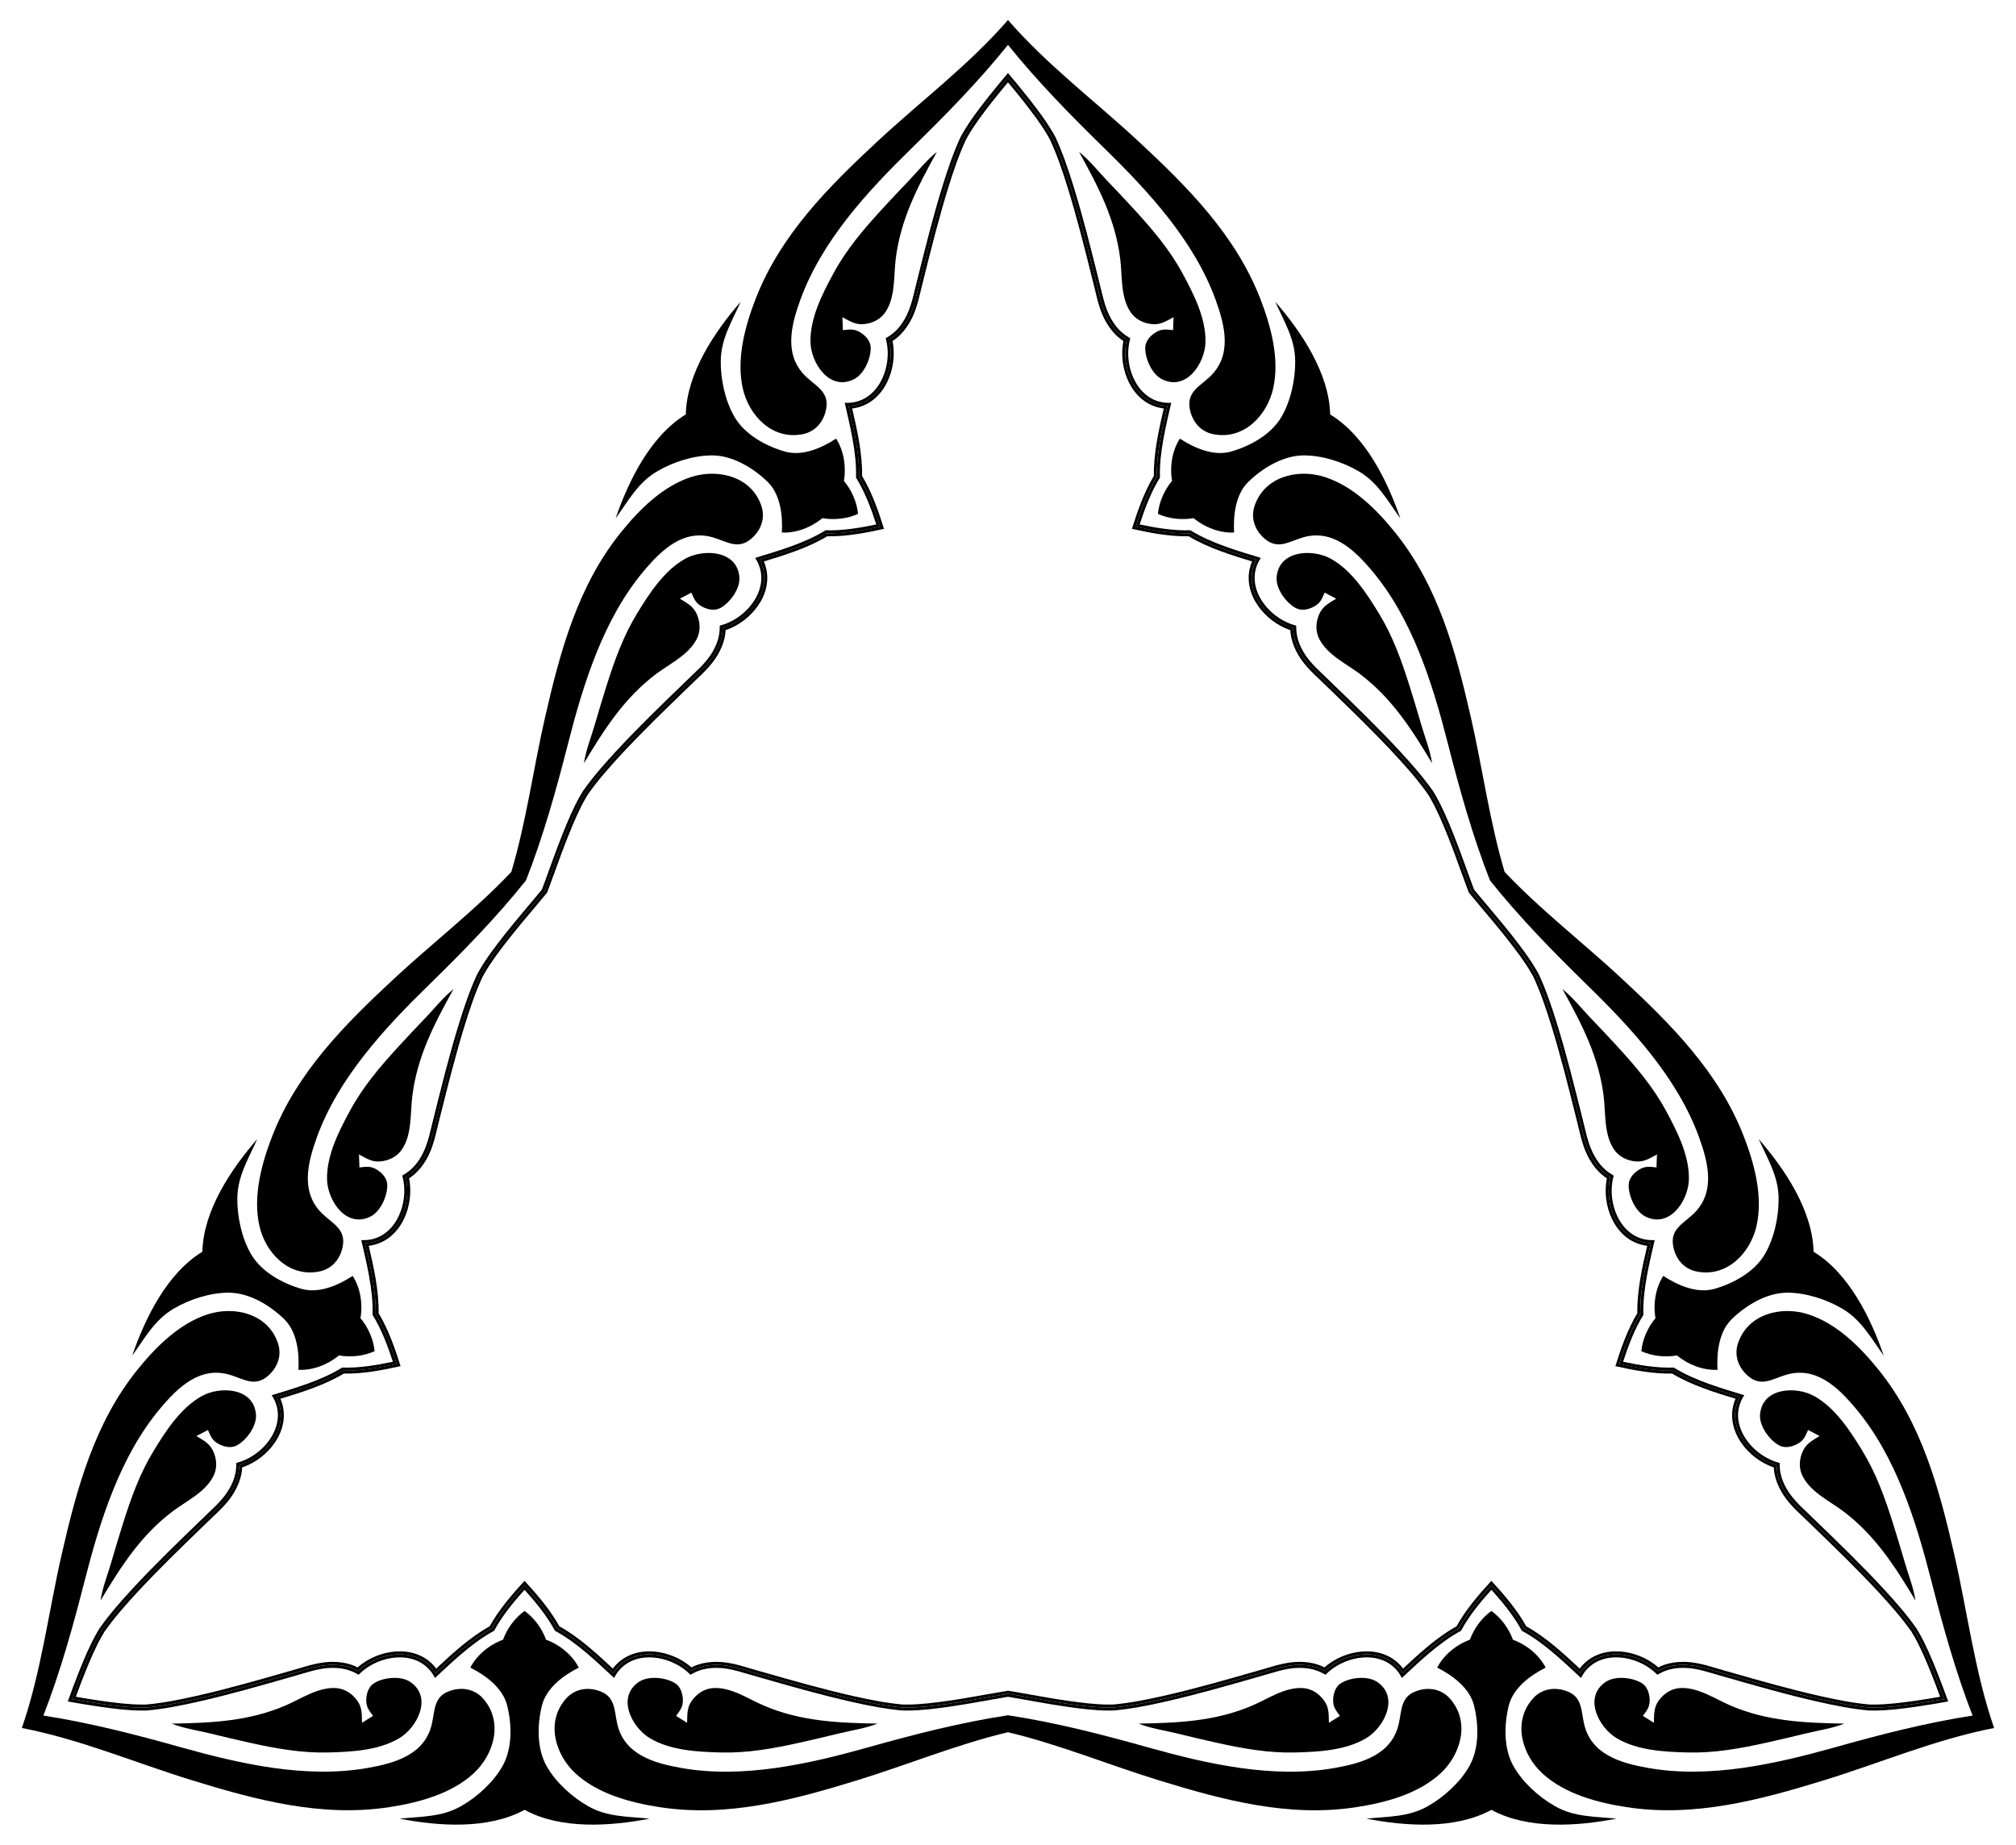 <?xml version="1.0" encoding="UTF-8"?>
<!DOCTYPE svg  PUBLIC '-//W3C//DTD SVG 1.1//EN'  'http://www.w3.org/Graphics/SVG/1.1/DTD/svg11.dtd'>
<svg enable-background="new 0 0 1787.386 1635.455" version="1.1" viewBox="0 0 1787.4 1635.5" xml:space="preserve" xmlns="http://www.w3.org/2000/svg">

	
		
			<path d="m1720.1 1504.4c-7.276 1.27-14.645 2.498-21.95 3.533-12.543 1.777-24.808 3.373-36.967 3.373-1.276 0-2.546-0.018-3.777-0.054-15.164-1.359-29.944-4.395-43.66-7.475-27.305-6.131-54.731-13.986-81.254-21.583l-2.455-0.703-0.082-0.023c-2.709-0.729-5.498-1.562-8.196-2.367-9.314-2.781-18.944-5.656-29.246-5.656-6.346 0-12.063 0.894-16.994 2.657-1.751 0.626-3.5 1.37-5.281 2.248-1.302-1.149-2.665-2.24-4.079-3.263-9.63-6.965-21.758-10.96-33.275-10.961-13.579-6e-4 -25.02 5.495-32.31 15.301-0.073-0.068-0.146-0.136-0.219-0.204-13.237-12.356-29.511-27.548-47.188-37.29-8.114-14.722-20.008-28.471-30.895-40.303-10.888 11.832-22.781 25.581-30.895 40.303-17.676 9.743-33.951 24.934-47.188 37.29-0.073 0.068-0.146 0.136-0.219 0.204-7.29-9.806-18.731-15.302-32.31-15.301-11.516 5e-4 -23.644 3.995-33.274 10.961-1.414 1.023-2.777 2.114-4.079 3.263-1.782-0.878-3.53-1.622-5.281-2.248-4.931-1.763-10.649-2.657-16.994-2.657-10.302 0-19.933 2.875-29.246 5.656-2.698 0.805-5.487 1.638-8.196 2.367l-0.082 0.023-2.455 0.703c-26.523 7.597-53.949 15.452-81.254 21.583-13.716 3.08-28.496 6.116-43.66 7.475-1.231 0.036-2.5 0.054-3.777 0.054-12.159 0-24.424-1.595-36.967-3.373-10.747-1.523-21.63-3.463-32.156-5.34-6.8-1.212-13.668-2.437-20.579-3.562-6.911 1.125-13.779 2.35-20.579 3.562-10.525 1.877-21.408 3.817-32.156 5.34-12.543 1.777-24.808 3.373-36.967 3.373-1.276 0-2.546-0.018-3.777-0.054-15.164-1.359-29.944-4.395-43.66-7.475-27.305-6.131-54.731-13.986-81.254-21.583l-2.455-0.703-0.082-0.023c-2.709-0.729-5.499-1.562-8.196-2.367-9.314-2.781-18.944-5.656-29.246-5.656-6.346 0-12.063 0.894-16.994 2.657-1.751 0.626-3.5 1.37-5.281 2.248-1.302-1.149-2.666-2.24-4.079-3.263-9.63-6.965-21.758-10.96-33.275-10.961-13.579-6e-4 -25.02 5.495-32.31 15.301-0.073-0.068-0.146-0.136-0.219-0.204-13.237-12.356-29.511-27.548-47.188-37.29-8.114-14.722-20.008-28.471-30.895-40.303-10.888 11.832-22.781 25.581-30.895 40.303-17.676 9.743-33.951 24.934-47.188 37.29-0.073 0.068-0.146 0.136-0.219 0.204-7.29-9.806-18.731-15.302-32.31-15.301-11.516 5e-4 -23.644 3.995-33.275 10.961-1.414 1.023-2.777 2.114-4.079 3.263-1.782-0.878-3.53-1.622-5.281-2.248-4.931-1.763-10.649-2.657-16.994-2.657-10.302 0-19.933 2.875-29.246 5.656-2.698 0.805-5.487 1.638-8.196 2.367l-0.082 0.023-2.455 0.703c-26.523 7.597-53.949 15.452-81.254 21.583-13.716 3.08-28.496 6.116-43.66 7.475-1.231 0.036-2.5 0.054-3.777 0.054-12.159 0-24.424-1.595-36.967-3.373-7.306-1.035-14.674-2.263-21.95-3.533 2.538-6.936 5.159-13.932 7.915-20.776 4.732-11.751 9.483-23.171 15.563-33.701 0.638-1.105 1.289-2.196 1.935-3.244 8.759-12.453 18.778-23.735 28.304-34.073 18.962-20.581 39.478-40.406 59.318-59.577l1.836-1.774 0.061-0.06c1.986-1.982 4.102-3.981 6.148-5.915 7.065-6.676 14.37-13.578 19.521-22.5 3.173-5.495 5.258-10.894 6.196-16.046 0.334-1.83 0.564-3.716 0.694-5.698 1.646-0.553 3.273-1.188 4.865-1.901 10.847-4.857 20.371-13.363 26.13-23.336 6.79-11.759 7.75-24.415 2.904-35.632 0.095-0.029 0.191-0.058 0.286-0.087 17.319-5.285 38.613-11.784 55.888-22.22 16.806 0.334 34.66-3.092 50.351-6.605-4.803-15.345-10.763-32.52-19.456-46.908 0.401-20.18-4.619-41.869-8.701-59.511-0.022-0.097-0.045-0.195-0.067-0.291 12.137-1.411 22.617-8.571 29.406-20.331 5.758-9.973 8.362-22.474 7.145-34.297-0.179-1.736-0.442-3.462-0.786-5.164 1.651-1.104 3.17-2.246 4.588-3.45 3.992-3.389 7.625-7.894 10.798-13.389 5.151-8.922 7.476-18.7 9.725-28.156 0.651-2.739 1.325-5.571 2.048-8.282l0.021-0.083 0.619-2.477c6.683-26.768 13.593-54.447 21.936-81.16 4.191-13.419 8.951-27.736 15.356-41.548 0.584-1.084 1.204-2.192 1.842-3.298 6.08-10.53 13.594-20.355 21.404-30.328 6.692-8.546 13.814-17.001 20.702-25.178 4.45-5.283 8.944-10.618 13.374-16.041 2.481-6.548 4.854-13.108 7.205-19.603 3.638-10.053 7.399-20.449 11.454-30.517 4.732-11.751 9.483-23.171 15.563-33.701 0.638-1.105 1.289-2.196 1.935-3.244 8.759-12.453 18.778-23.735 28.304-34.073 18.962-20.581 39.478-40.406 59.318-59.577l1.836-1.774 0.061-0.06c1.986-1.982 4.102-3.981 6.148-5.915 7.065-6.676 14.37-13.578 19.521-22.5 3.173-5.495 5.257-10.894 6.196-16.046 0.334-1.83 0.564-3.716 0.694-5.698 1.646-0.553 3.273-1.188 4.865-1.901 10.847-4.857 20.371-13.363 26.13-23.336 6.79-11.759 7.75-24.415 2.904-35.632 0.095-0.029 0.191-0.058 0.286-0.087 17.319-5.285 38.613-11.784 55.888-22.22 16.806 0.334 34.66-3.092 50.351-6.605-4.803-15.345-10.763-32.52-19.455-46.908 0.401-20.18-4.619-41.869-8.701-59.511-0.022-0.097-0.045-0.194-0.067-0.291 12.137-1.411 22.617-8.57 29.406-20.33 5.758-9.973 8.362-22.474 7.145-34.297-0.179-1.736-0.442-3.462-0.786-5.164 1.651-1.104 3.17-2.246 4.588-3.45 3.992-3.389 7.625-7.894 10.798-13.389 5.151-8.922 7.476-18.7 9.725-28.156 0.651-2.739 1.325-5.571 2.048-8.282l0.021-0.083 0.619-2.477c6.683-26.768 13.593-54.447 21.936-81.16 4.191-13.419 8.951-27.736 15.357-41.548 0.584-1.084 1.203-2.192 1.842-3.298 6.08-10.53 13.594-20.355 21.404-30.328 4.549-5.809 9.297-11.576 14.035-17.243 4.738 5.666 9.486 11.434 14.035 17.243 7.811 9.974 15.325 19.798 21.404 30.328 0.638 1.105 1.257 2.214 1.842 3.298 6.405 13.812 11.166 28.13 15.356 41.548 8.343 26.713 15.253 54.392 21.936 81.16l0.619 2.477 0.021 0.083c0.723 2.711 1.397 5.543 2.048 8.282 2.249 9.456 4.574 19.234 9.725 28.156 3.173 5.495 6.806 10 10.798 13.389 1.418 1.204 2.936 2.346 4.588 3.45-0.344 1.702-0.607 3.429-0.786 5.164-1.217 11.823 1.387 24.324 7.145 34.297 6.789 11.76 17.269 18.92 29.406 20.33-0.022 0.097-0.045 0.194-0.068 0.291-4.082 17.642-9.101 39.331-8.701 59.511-8.692 14.388-14.652 31.563-19.456 46.908 15.69 3.513 33.544 6.939 50.351 6.605 17.276 10.437 38.569 16.935 55.888 22.22 0.096 0.029 0.191 0.058 0.286 0.087-4.847 11.216-3.886 23.872 2.904 35.632 5.758 9.973 15.282 18.479 26.13 23.336 1.593 0.713 3.219 1.349 4.865 1.901 0.13 1.982 0.36 3.868 0.694 5.698 0.939 5.152 3.024 10.55 6.196 16.046 5.151 8.922 12.456 15.824 19.521 22.5 2.046 1.933 4.162 3.933 6.148 5.915l0.061 0.06 1.836 1.774c19.84 19.171 40.356 38.995 59.318 59.577 9.525 10.339 19.544 21.62 28.304 34.073 0.646 1.048 1.297 2.138 1.935 3.244 6.08 10.53 10.831 21.95 15.563 33.701 4.055 10.069 7.816 20.464 11.454 30.517 2.35 6.495 4.724 13.055 7.205 19.603 4.43 5.422 8.924 10.758 13.374 16.041 6.888 8.177 14.01 16.632 20.702 25.178 7.811 9.974 15.325 19.798 21.404 30.328 0.638 1.105 1.257 2.214 1.842 3.298 6.405 13.812 11.166 28.13 15.357 41.548 8.343 26.713 15.253 54.392 21.936 81.16l0.619 2.477 0.021 0.083c0.723 2.71 1.397 5.543 2.048 8.282 2.249 9.456 4.574 19.234 9.725 28.156 3.173 5.495 6.806 10 10.798 13.389 1.418 1.204 2.936 2.346 4.588 3.45-0.344 1.702-0.607 3.429-0.786 5.164-1.217 11.823 1.387 24.324 7.145 34.297 6.789 11.76 17.269 18.92 29.406 20.331-0.022 0.097-0.045 0.194-0.068 0.291-4.082 17.642-9.101 39.331-8.701 59.511-8.692 14.388-14.652 31.563-19.455 46.908 15.691 3.513 33.544 6.939 50.351 6.605 17.276 10.437 38.569 16.935 55.888 22.22 0.096 0.029 0.191 0.058 0.286 0.087-4.847 11.216-3.886 23.872 2.904 35.632 5.758 9.973 15.282 18.479 26.13 23.336 1.593 0.713 3.219 1.349 4.865 1.901 0.13 1.982 0.36 3.868 0.694 5.698 0.939 5.152 3.024 10.55 6.196 16.046 5.151 8.922 12.456 15.824 19.521 22.5 2.046 1.933 4.162 3.933 6.148 5.915l0.061 0.06 1.836 1.774c19.84 19.171 40.356 38.995 59.318 59.577 9.525 10.339 19.544 21.62 28.304 34.073 0.646 1.048 1.297 2.138 1.935 3.244 6.08 10.53 10.831 21.95 15.563 33.701 2.757 6.844 5.377 13.84 7.916 20.776zm-826.44-2.684c6.752 1.104 13.466 2.3 20.114 3.486 10.548 1.881 21.455 3.825 32.248 5.354 12.639 1.791 25.006 3.398 37.338 3.398 1.328 0 2.65-0.019 3.933-0.057 15.345-1.369 30.256-4.431 44.086-7.536 27.383-6.149 54.848-14.015 81.409-21.623l2.49-0.713c2.744-0.738 5.551-1.576 8.266-2.387 9.132-2.726 18.573-5.545 28.488-5.545 6.041 0 11.459 0.842 16.103 2.502 2.174 0.777 4.348 1.749 6.601 2.952 1.627-1.543 3.371-2.989 5.203-4.315 9.189-6.646 20.752-10.458 31.722-10.458 13.797 0 25.22 6.037 31.858 16.695 0.813-0.757 1.641-1.53 2.484-2.317 13.286-12.402 29.678-27.705 47.325-37.27 7.506-13.848 18.546-26.924 28.945-38.332 10.399 11.408 21.438 24.484 28.945 38.332 17.646 9.565 34.039 24.868 47.325 37.27 0.843 0.787 1.671 1.56 2.484 2.317 6.638-10.658 18.061-16.695 31.858-16.695 10.971 0 22.533 3.812 31.722 10.458 1.832 1.326 3.576 2.772 5.203 4.315 2.253-1.203 4.427-2.175 6.601-2.952 4.644-1.66 10.062-2.502 16.103-2.502 9.914 0 19.356 2.819 28.488 5.545 2.715 0.81 5.522 1.649 8.266 2.387l2.49 0.713c26.561 7.607 54.027 15.474 81.409 21.623 13.83 3.105 28.741 6.167 44.086 7.536 1.283 0.038 2.605 0.057 3.933 0.057 12.332 0 24.698-1.608 37.338-3.398 8.389-1.189 16.846-2.628 25.151-4.093-2.883-7.924-5.865-15.969-9.03-23.828-4.769-11.841-9.56-23.355-15.726-34.035-0.664-1.15-1.342-2.286-2.016-3.378-8.858-12.604-18.965-23.987-28.569-34.411-19.016-20.64-39.562-40.492-59.43-59.691l-1.862-1.8c-2.011-2.007-4.141-4.019-6.2-5.965-6.927-6.545-14.089-13.312-19.046-21.899-3.021-5.232-5-10.344-5.885-15.196-0.414-2.272-0.659-4.641-0.744-7.193-2.15-0.638-4.274-1.425-6.338-2.349-10.35-4.635-19.433-12.742-24.918-22.243-6.898-11.948-7.381-24.859-1.47-35.938-1.062-0.326-2.146-0.656-3.248-0.993-17.384-5.305-38.832-11.85-55.94-22.349-15.746 0.423-32.59-2.6-47.669-5.901 4.681-14.71 10.485-30.808 18.724-44.233-0.539-20.065 4.517-41.913 8.615-59.62 0.26-1.123 0.516-2.227 0.764-3.31-12.55-0.42-23.489-7.294-30.388-19.242-5.486-9.501-7.966-21.42-6.804-32.701 0.232-2.25 0.612-4.483 1.135-6.663-2.168-1.35-4.097-2.747-5.857-4.241-3.76-3.192-7.197-7.463-10.218-12.695-4.957-8.586-7.237-18.172-9.442-27.444-0.656-2.756-1.333-5.607-2.066-8.352l-0.628-2.512c-6.692-26.806-13.613-54.526-21.979-81.314-4.226-13.529-9.03-27.973-15.517-41.947-0.608-1.13-1.253-2.285-1.917-3.435-6.166-10.68-13.742-20.586-21.612-30.636-6.721-8.583-13.858-17.056-20.761-25.25-4.351-5.165-8.744-10.381-13.076-15.676-2.42-6.399-4.741-12.812-7.038-19.162-3.645-10.075-7.415-20.493-11.487-30.605-4.769-11.841-9.56-23.355-15.726-34.035-0.664-1.15-1.342-2.286-2.016-3.377-8.858-12.605-18.965-23.987-28.569-34.411-19.016-20.64-39.562-40.492-59.43-59.691l-1.862-1.8c-2.011-2.007-4.141-4.019-6.2-5.965-6.927-6.545-14.089-13.313-19.046-21.899-3.021-5.232-5-10.344-5.885-15.196-0.414-2.272-0.659-4.641-0.744-7.193-2.15-0.638-4.274-1.425-6.338-2.349-10.35-4.635-19.433-12.742-24.918-22.243-6.898-11.948-7.381-24.859-1.47-35.938-1.062-0.326-2.146-0.656-3.248-0.993-17.384-5.305-38.832-11.85-55.94-22.349-15.746 0.423-32.59-2.6-47.669-5.901 4.681-14.71 10.485-30.808 18.724-44.233-0.539-20.065 4.517-41.913 8.615-59.62 0.26-1.123 0.516-2.227 0.764-3.31-12.55-0.42-23.489-7.294-30.388-19.242-5.485-9.501-7.965-21.42-6.804-32.701 0.232-2.25 0.612-4.483 1.135-6.663-2.168-1.35-4.097-2.747-5.857-4.241-3.76-3.192-7.197-7.463-10.218-12.694-4.957-8.586-7.237-18.172-9.442-27.444-0.656-2.756-1.333-5.607-2.066-8.352l-0.628-2.512c-6.692-26.806-13.613-54.526-21.979-81.314-4.226-13.529-9.03-27.974-15.516-41.947-0.608-1.13-1.253-2.285-1.917-3.435-6.166-10.68-13.742-20.586-21.612-30.636-5.224-6.671-10.699-13.275-16.12-19.734-5.421 6.459-10.897 13.064-16.12 19.734-7.87 10.051-15.446 19.956-21.612 30.636-0.664 1.15-1.309 2.305-1.917 3.435-6.487 13.974-11.291 28.418-15.516 41.947-8.366 26.788-15.286 54.508-21.979 81.314l-0.627 2.512c-0.733 2.745-1.411 5.596-2.066 8.352-2.205 9.271-4.485 18.857-9.442 27.444-3.021 5.232-6.458 9.502-10.218 12.694-1.76 1.494-3.689 2.891-5.857 4.241 0.523 2.181 0.903 4.414 1.135 6.663 1.161 11.281-1.319 23.2-6.804 32.701-6.898 11.948-17.838 18.822-30.388 19.242 0.249 1.083 0.504 2.187 0.764 3.31 4.098 17.707 9.154 39.555 8.615 59.62 8.239 13.425 14.044 29.523 18.724 44.233-15.079 3.301-31.923 6.324-47.669 5.901-17.107 10.499-38.556 17.044-55.94 22.349-1.103 0.336-2.186 0.667-3.248 0.993 5.911 11.078 5.428 23.989-1.471 35.938-5.485 9.501-14.568 17.608-24.918 22.243-2.064 0.924-4.188 1.711-6.338 2.349-0.085 2.552-0.33 4.921-0.744 7.193-0.884 4.852-2.864 9.965-5.885 15.196-4.957 8.586-12.119 15.354-19.046 21.899-2.059 1.946-4.189 3.958-6.2 5.965l-1.862 1.8c-19.869 19.199-40.414 39.052-59.43 59.691-9.604 10.424-19.711 21.807-28.569 34.411-0.674 1.092-1.352 2.228-2.016 3.377-6.166 10.68-10.957 22.193-15.726 34.035-4.072 10.112-7.842 20.53-11.487 30.605-2.298 6.35-4.618 12.763-7.038 19.162-4.332 5.296-8.725 10.512-13.076 15.676-6.903 8.194-14.04 16.668-20.761 25.25-7.87 10.051-15.446 19.956-21.612 30.636-0.664 1.15-1.309 2.305-1.917 3.435-6.487 13.974-11.291 28.418-15.516 41.947-8.366 26.788-15.286 54.508-21.979 81.314l-0.628 2.512c-0.733 2.745-1.411 5.596-2.066 8.352-2.205 9.271-4.485 18.857-9.442 27.444-3.021 5.232-6.458 9.503-10.218 12.695-1.76 1.494-3.689 2.891-5.857 4.241 0.523 2.181 0.903 4.414 1.135 6.663 1.161 11.281-1.319 23.2-6.804 32.701-6.899 11.948-17.838 18.822-30.388 19.242 0.249 1.083 0.504 2.187 0.764 3.31 4.098 17.707 9.154 39.555 8.615 59.62 8.239 13.425 14.044 29.523 18.724 44.233-15.079 3.301-31.923 6.324-47.669 5.901-17.107 10.499-38.556 17.044-55.94 22.349-1.103 0.336-2.186 0.667-3.248 0.993 5.911 11.078 5.428 23.989-1.471 35.938-5.485 9.501-14.568 17.608-24.918 22.243-2.064 0.924-4.188 1.711-6.338 2.349-0.085 2.552-0.33 4.921-0.744 7.193-0.884 4.852-2.864 9.965-5.885 15.196-4.957 8.586-12.119 15.354-19.046 21.899-2.059 1.946-4.189 3.958-6.2 5.965l-1.862 1.8c-19.869 19.199-40.414 39.052-59.43 59.691-9.604 10.424-19.711 21.807-28.569 34.411-0.674 1.092-1.352 2.228-2.016 3.378-6.166 10.68-10.957 22.193-15.726 34.035-3.165 7.859-6.147 15.903-9.03 23.828 8.304 1.465 16.762 2.905 25.151 4.093 12.639 1.791 25.006 3.398 37.338 3.398 1.328 0 2.65-0.019 3.933-0.057 15.345-1.369 30.256-4.431 44.086-7.536 27.383-6.149 54.848-14.015 81.409-21.623l2.49-0.713c2.744-0.738 5.551-1.576 8.266-2.387 9.131-2.726 18.573-5.545 28.488-5.545 6.041 0 11.459 0.842 16.103 2.502 2.174 0.777 4.348 1.749 6.601 2.952 1.627-1.543 3.371-2.989 5.203-4.315 9.189-6.646 20.752-10.458 31.722-10.458 13.797 0 25.22 6.037 31.858 16.695 0.813-0.757 1.641-1.53 2.484-2.317 13.286-12.402 29.678-27.705 47.325-37.27 7.506-13.848 18.546-26.924 28.945-38.332 10.398 11.408 21.438 24.484 28.945 38.332 17.646 9.565 34.039 24.868 47.325 37.27 0.843 0.787 1.671 1.56 2.484 2.317 6.638-10.658 18.061-16.695 31.858-16.695 10.971 0 22.533 3.812 31.722 10.458 1.832 1.326 3.576 2.772 5.203 4.315 2.253-1.203 4.427-2.175 6.601-2.952 4.644-1.66 10.062-2.502 16.103-2.502 9.914 0 19.356 2.819 28.488 5.545 2.715 0.81 5.522 1.649 8.266 2.387l2.49 0.713c26.561 7.607 54.027 15.474 81.409 21.623 13.83 3.105 28.741 6.167 44.086 7.536 1.283 0.038 2.605 0.057 3.933 0.057 12.332 0 24.698-1.608 37.338-3.398 10.793-1.529 21.7-3.474 32.248-5.354 6.649-1.185 13.363-2.382 20.115-3.486z"/>
			<path d="m1723.7 1506.5c-8.304 1.465-16.762 2.905-25.151 4.093-12.639 1.791-25.006 3.398-37.338 3.398-1.328 0-2.65-0.019-3.933-0.057-15.345-1.369-30.256-4.431-44.086-7.536-27.383-6.149-54.848-14.015-81.409-21.623l-2.49-0.713c-2.744-0.738-5.551-1.576-8.266-2.387-9.131-2.726-18.573-5.545-28.488-5.545-6.041 0-11.458 0.842-16.103 2.502-2.174 0.777-4.348 1.749-6.601 2.952-1.627-1.543-3.371-2.989-5.203-4.315-9.189-6.646-20.752-10.458-31.722-10.458-13.797 0-25.22 6.037-31.858 16.695-0.813-0.757-1.641-1.53-2.484-2.317-13.286-12.402-29.679-27.705-47.325-37.27-7.506-13.848-18.546-26.924-28.945-38.332-10.399 11.408-21.438 24.484-28.945 38.332-17.646 9.565-34.039 24.868-47.325 37.27-0.843 0.787-1.671 1.56-2.484 2.317-6.638-10.658-18.061-16.695-31.858-16.695-10.971 0-22.533 3.812-31.722 10.458-1.832 1.326-3.576 2.772-5.203 4.315-2.253-1.203-4.427-2.175-6.601-2.952-4.644-1.66-10.062-2.502-16.103-2.502-9.914 0-19.356 2.819-28.488 5.545-2.715 0.81-5.522 1.649-8.266 2.387l-2.49 0.713c-26.561 7.607-54.027 15.474-81.409 21.623-13.83 3.105-28.741 6.167-44.086 7.536-1.283 0.038-2.605 0.057-3.933 0.057-12.332 0-24.698-1.608-37.338-3.398-10.793-1.529-21.7-3.474-32.248-5.354-6.648-1.185-13.362-2.382-20.114-3.486-6.752 1.104-13.466 2.3-20.114 3.486-10.548 1.881-21.455 3.825-32.248 5.354-12.639 1.791-25.006 3.398-37.338 3.398-1.328 0-2.65-0.019-3.933-0.057-15.345-1.369-30.256-4.431-44.086-7.536-27.383-6.149-54.848-14.015-81.409-21.623l-2.49-0.713c-2.744-0.738-5.551-1.576-8.266-2.387-9.131-2.726-18.573-5.545-28.488-5.545-6.041 0-11.459 0.842-16.103 2.502-2.174 0.777-4.349 1.749-6.601 2.952-1.627-1.543-3.371-2.989-5.203-4.315-9.189-6.646-20.752-10.458-31.722-10.458-13.797 0-25.22 6.037-31.858 16.695-0.813-0.757-1.641-1.53-2.484-2.317-13.286-12.402-29.678-27.705-47.325-37.27-7.506-13.848-18.546-26.924-28.945-38.332-10.398 11.408-21.438 24.484-28.945 38.332-17.646 9.565-34.039 24.868-47.325 37.27-0.843 0.787-1.671 1.56-2.484 2.317-6.638-10.658-18.061-16.695-31.858-16.695-10.971 0-22.533 3.812-31.722 10.458-1.832 1.326-3.576 2.772-5.203 4.315-2.253-1.203-4.427-2.175-6.601-2.952-4.644-1.66-10.062-2.502-16.103-2.502-9.914 0-19.356 2.819-28.488 5.545-2.715 0.81-5.522 1.649-8.266 2.387l-2.49 0.713c-26.561 7.607-54.027 15.474-81.409 21.623-13.83 3.105-28.741 6.167-44.086 7.536-1.283 0.038-2.605 0.057-3.933 0.057-12.332 0-24.698-1.608-37.338-3.398-8.389-1.189-16.846-2.628-25.151-4.093 2.883-7.924 5.865-15.969 9.03-23.828 4.769-11.841 9.56-23.355 15.726-34.035 0.664-1.15 1.342-2.286 2.016-3.378 8.858-12.604 18.965-23.987 28.569-34.411 19.016-20.64 39.562-40.492 59.43-59.691l1.862-1.8c2.011-2.007 4.141-4.019 6.2-5.965 6.927-6.545 14.089-13.312 19.046-21.899 3.021-5.232 5-10.344 5.885-15.196 0.414-2.272 0.66-4.641 0.744-7.193 2.15-0.638 4.274-1.425 6.338-2.349 10.35-4.635 19.433-12.742 24.918-22.243 6.899-11.948 7.381-24.859 1.471-35.938 1.062-0.326 2.146-0.656 3.248-0.993 17.384-5.305 38.833-11.85 55.94-22.349 15.746 0.423 32.59-2.6 47.669-5.901-4.681-14.71-10.485-30.808-18.724-44.233 0.539-20.065-4.517-41.913-8.615-59.62-0.26-1.123-0.516-2.227-0.764-3.31 12.55-0.42 23.489-7.294 30.388-19.242 5.485-9.501 7.965-21.42 6.804-32.701-0.232-2.25-0.612-4.483-1.135-6.663 2.168-1.35 4.097-2.747 5.857-4.241 3.76-3.192 7.197-7.463 10.218-12.695 4.957-8.586 7.237-18.172 9.442-27.444 0.656-2.756 1.333-5.607 2.066-8.352l0.628-2.512c6.692-26.806 13.613-54.526 21.979-81.314 4.226-13.529 9.03-27.973 15.516-41.947 0.608-1.13 1.253-2.285 1.917-3.435 6.166-10.68 13.742-20.586 21.612-30.636 6.721-8.583 13.858-17.056 20.761-25.25 4.351-5.165 8.744-10.381 13.076-15.676 2.42-6.399 4.741-12.812 7.038-19.162 3.645-10.075 7.415-20.493 11.487-30.605 4.769-11.841 9.56-23.355 15.726-34.035 0.664-1.15 1.342-2.286 2.016-3.377 8.858-12.605 18.965-23.987 28.569-34.411 19.016-20.64 39.562-40.492 59.43-59.691l1.862-1.8c2.011-2.007 4.141-4.019 6.2-5.965 6.927-6.545 14.089-13.313 19.046-21.899 3.021-5.232 5-10.344 5.885-15.196 0.414-2.272 0.66-4.641 0.744-7.193 2.15-0.638 4.274-1.425 6.338-2.349 10.35-4.635 19.433-12.742 24.918-22.243 6.899-11.948 7.381-24.859 1.471-35.938 1.062-0.326 2.146-0.656 3.248-0.993 17.384-5.305 38.832-11.85 55.94-22.349 15.746 0.423 32.59-2.6 47.669-5.901-4.681-14.71-10.485-30.808-18.724-44.233 0.539-20.065-4.517-41.913-8.615-59.62-0.26-1.123-0.516-2.227-0.764-3.31 12.55-0.42 23.489-7.294 30.388-19.242 5.485-9.501 7.965-21.42 6.804-32.701-0.232-2.25-0.612-4.483-1.135-6.663 2.168-1.35 4.097-2.747 5.857-4.241 3.76-3.192 7.197-7.463 10.218-12.694 4.957-8.586 7.237-18.172 9.442-27.444 0.656-2.756 1.333-5.607 2.066-8.352l0.627-2.512c6.692-26.806 13.613-54.526 21.979-81.314 4.226-13.529 9.03-27.974 15.516-41.947 0.608-1.13 1.253-2.285 1.917-3.435 6.166-10.68 13.742-20.586 21.612-30.636 5.224-6.671 10.699-13.275 16.12-19.734 5.421 6.459 10.897 13.064 16.12 19.734 7.87 10.051 15.446 19.956 21.612 30.636 0.664 1.15 1.309 2.305 1.917 3.435 6.487 13.974 11.291 28.418 15.516 41.947 8.366 26.788 15.286 54.508 21.979 81.314l0.628 2.512c0.733 2.745 1.411 5.596 2.066 8.352 2.205 9.271 4.485 18.857 9.442 27.444 3.021 5.232 6.458 9.502 10.218 12.694 1.76 1.494 3.689 2.891 5.857 4.241-0.523 2.181-0.903 4.414-1.135 6.663-1.161 11.281 1.319 23.2 6.804 32.701 6.899 11.948 17.838 18.822 30.388 19.242-0.249 1.083-0.504 2.187-0.764 3.31-4.098 17.707-9.154 39.555-8.615 59.62-8.239 13.425-14.044 29.523-18.724 44.233 15.079 3.301 31.923 6.324 47.669 5.901 17.107 10.499 38.556 17.044 55.94 22.349 1.103 0.336 2.186 0.667 3.248 0.993-5.911 11.078-5.428 23.989 1.47 35.938 5.486 9.501 14.568 17.608 24.918 22.243 2.064 0.924 4.188 1.711 6.338 2.349 0.085 2.552 0.33 4.921 0.744 7.193 0.884 4.852 2.864 9.965 5.885 15.196 4.957 8.586 12.119 15.354 19.046 21.899 2.059 1.946 4.189 3.958 6.2 5.965l1.862 1.8c19.869 19.199 40.414 39.052 59.43 59.691 9.604 10.424 19.711 21.807 28.569 34.411 0.674 1.092 1.352 2.228 2.016 3.377 6.166 10.68 10.957 22.193 15.726 34.035 4.072 10.112 7.842 20.53 11.487 30.605 2.298 6.35 4.618 12.763 7.038 19.162 4.332 5.296 8.725 10.512 13.076 15.676 6.903 8.194 14.04 16.668 20.761 25.25 7.87 10.051 15.446 19.956 21.612 30.636 0.664 1.15 1.309 2.305 1.917 3.435 6.487 13.974 11.291 28.418 15.517 41.947 8.366 26.788 15.286 54.508 21.979 81.314l0.628 2.512c0.733 2.745 1.41 5.596 2.066 8.352 2.205 9.271 4.485 18.857 9.442 27.444 3.021 5.232 6.458 9.503 10.218 12.695 1.76 1.494 3.689 2.891 5.857 4.241-0.523 2.181-0.903 4.414-1.135 6.663-1.161 11.281 1.319 23.2 6.804 32.701 6.898 11.948 17.838 18.822 30.388 19.242-0.249 1.083-0.504 2.187-0.764 3.31-4.098 17.707-9.154 39.555-8.615 59.62-8.239 13.425-14.044 29.523-18.724 44.233 15.079 3.301 31.923 6.324 47.669 5.901 17.107 10.499 38.556 17.044 55.94 22.349 1.103 0.336 2.186 0.667 3.248 0.993-5.911 11.078-5.428 23.989 1.47 35.938 5.486 9.501 14.568 17.608 24.918 22.243 2.064 0.924 4.188 1.711 6.338 2.349 0.085 2.552 0.33 4.921 0.744 7.193 0.884 4.852 2.864 9.965 5.885 15.196 4.957 8.586 12.119 15.354 19.046 21.899 2.059 1.946 4.189 3.958 6.2 5.965l1.862 1.8c19.869 19.199 40.414 39.052 59.43 59.691 9.604 10.424 19.711 21.807 28.569 34.411 0.674 1.092 1.352 2.228 2.016 3.378 6.166 10.68 10.957 22.193 15.726 34.035 3.164 7.859 6.146 15.904 9.03 23.828zm-830.01-2.066c17.224 2.831 34.519 6.306 51.991 8.782 12.403 1.757 25.126 3.425 37.711 3.425 1.366 0 2.728-0.02 4.09-0.061 15.023-1.335 29.81-4.296 44.508-7.597 28.286-6.351 56.148-14.384 84.007-22.362 11.841-3.185 23.616-7.841 36.066-7.841 5.107 0 10.389 0.624 15.211 2.348 2.76 0.987 5.406 2.274 7.943 3.736 1.938-1.996 4.052-3.817 6.306-5.447 8.63-6.242 19.629-9.955 30.17-9.956 12.713-6e-4 24.76 5.399 31.192 18.278 13.761-12.709 32.408-31.163 52.454-41.838 6.939-13.031 17.166-25.471 26.964-36.362 9.799 10.891 20.025 23.33 26.964 36.362 20.046 10.675 38.694 29.129 52.454 41.838 6.433-12.879 18.48-18.278 31.192-18.278 10.541 5e-4 21.54 3.714 30.17 9.956 2.254 1.63 4.368 3.451 6.306 5.447 2.537-1.462 5.183-2.75 7.943-3.736 4.822-1.724 10.104-2.348 15.211-2.348 12.45 0 24.225 4.655 36.066 7.841 27.859 7.978 55.721 16.01 84.007 22.362 14.698 3.3 29.485 6.262 44.508 7.597 1.362 0.041 2.724 0.061 4.09 0.061 12.585 0 25.307-1.667 37.711-3.425 9.495-1.345 18.937-2.986 28.344-4.657-3.256-8.983-6.556-17.98-10.139-26.876-4.68-11.62-9.597-23.472-15.889-34.371-0.683-1.183-1.381-2.353-2.098-3.511-8.668-12.343-18.626-23.668-28.833-34.747-19.644-21.321-40.531-41.433-61.369-61.571-8.679-8.662-18.598-16.532-24.824-27.314-2.554-4.423-4.654-9.309-5.572-14.347-0.525-2.883-0.734-5.819-0.736-8.747-2.697-0.68-5.332-1.601-7.87-2.738-9.72-4.353-18.436-12.022-23.707-21.15-6.357-11.009-7.704-24.142 0.233-36.152-17.887-5.563-43.192-12.484-62.46-24.508-14.755 0.506-30.641-2.131-44.972-5.171 4.532-13.931 10.192-29.007 18.008-41.533-0.778-22.698 5.88-48.074 10.006-66.346-14.37 0.869-25.07-6.865-31.425-17.874-5.27-9.129-7.554-20.511-6.463-31.106 0.285-2.767 0.805-5.509 1.564-8.185-2.535-1.466-4.973-3.114-7.207-5.011-3.904-3.314-7.085-7.576-9.639-11.999-6.225-10.782-8.081-23.307-11.243-35.155-7.021-28.116-13.995-56.261-22.638-83.933-4.491-14.379-9.319-28.666-15.675-42.343-0.645-1.2-1.309-2.389-1.992-3.572-6.292-10.899-14.098-21.083-21.821-30.946-10.88-13.894-22.537-27.134-33.601-40.635-6.16-16.332-11.798-33.047-18.39-49.416-4.68-11.62-9.597-23.472-15.889-34.371-0.683-1.183-1.381-2.353-2.098-3.511-8.668-12.343-18.626-23.668-28.833-34.746-19.644-21.321-40.531-41.433-61.369-61.571-8.679-8.662-18.599-16.532-24.824-27.314-2.554-4.423-4.654-9.309-5.572-14.347-0.525-2.883-0.734-5.819-0.736-8.747-2.697-0.68-5.332-1.601-7.87-2.738-9.72-4.353-18.436-12.022-23.707-21.15-6.357-11.009-7.704-24.142 0.233-36.152-17.887-5.563-43.192-12.485-62.46-24.508-14.755 0.506-30.641-2.131-44.972-5.171 4.532-13.931 10.192-29.008 18.008-41.533-0.778-22.698 5.88-48.074 10.006-66.346-14.37 0.869-25.07-6.865-31.425-17.874-5.27-9.129-7.554-20.512-6.463-31.106 0.285-2.767 0.805-5.509 1.564-8.185-2.535-1.466-4.973-3.114-7.207-5.011-3.904-3.314-7.085-7.576-9.639-11.999-6.225-10.782-8.081-23.307-11.243-35.155-7.021-28.116-13.995-56.26-22.638-83.933-4.491-14.379-9.319-28.666-15.675-42.343-0.645-1.2-1.309-2.389-1.992-3.572-6.292-10.899-14.098-21.083-21.821-30.946-5.912-7.55-12.054-14.907-18.206-22.218-6.151 7.311-12.293 14.668-18.206 22.218-7.724 9.863-15.529 20.047-21.821 30.946-0.683 1.183-1.347 2.372-1.992 3.572-6.356 13.678-11.184 27.964-15.675 42.343-8.643 27.672-15.617 55.817-22.638 83.933-3.162 11.847-5.018 24.373-11.243 35.155-2.554 4.423-5.735 8.685-9.639 11.999-2.234 1.897-4.672 3.545-7.207 5.011 0.759 2.676 1.28 5.418 1.564 8.185 1.091 10.594-1.193 21.977-6.463 31.106-6.356 11.01-17.056 18.743-31.425 17.874 4.126 18.272 10.784 43.648 10.006 66.346 7.816 12.525 13.476 27.601 18.008 41.533-14.331 3.041-30.217 5.677-44.972 5.171-19.268 12.023-44.574 18.945-62.46 24.508 7.937 12.01 6.59 25.143 0.233 36.152-5.271 9.129-13.987 16.797-23.707 21.15-2.538 1.137-5.173 2.057-7.87 2.738-0.002 2.928-0.21 5.864-0.736 8.747-0.918 5.037-3.019 9.924-5.572 14.347-6.225 10.782-16.144 18.652-24.824 27.314-20.838 20.138-41.726 40.25-61.369 61.571-10.207 11.079-20.165 22.404-28.833 34.746-0.717 1.159-1.415 2.329-2.098 3.511-6.292 10.899-11.21 22.75-15.889 34.371-6.592 16.369-12.23 33.084-18.39 49.416-11.064 13.5-22.72 26.741-33.601 40.635-7.724 9.863-15.529 20.047-21.821 30.946-0.683 1.183-1.347 2.372-1.992 3.572-6.356 13.678-11.184 27.964-15.675 42.343-8.643 27.672-15.617 55.817-22.638 83.933-3.162 11.847-5.018 24.373-11.243 35.155-2.554 4.423-5.735 8.685-9.639 11.999-2.234 1.897-4.672 3.545-7.207 5.011 0.759 2.676 1.28 5.418 1.564 8.185 1.091 10.594-1.193 21.977-6.463 31.106-6.356 11.01-17.056 18.743-31.425 17.874 4.126 18.272 10.784 43.648 10.006 66.346 7.816 12.525 13.476 27.601 18.008 41.533-14.331 3.041-30.217 5.677-44.972 5.171-19.268 12.023-44.574 18.945-62.46 24.508 7.937 12.01 6.59 25.143 0.233 36.152-5.271 9.129-13.987 16.798-23.707 21.15-2.538 1.137-5.173 2.057-7.87 2.738-0.002 2.928-0.21 5.864-0.736 8.747-0.918 5.037-3.019 9.924-5.572 14.347-6.225 10.782-16.144 18.652-24.824 27.314-20.838 20.138-41.726 40.25-61.369 61.571-10.207 11.079-20.165 22.404-28.833 34.747-0.717 1.159-1.415 2.329-2.098 3.511-6.292 10.899-11.21 22.75-15.889 34.371-3.582 8.895-6.883 17.893-10.139 26.876 9.407 1.672 18.85 3.312 28.344 4.657 12.404 1.757 25.126 3.425 37.711 3.425 1.366 0 2.728-0.02 4.09-0.061 15.023-1.335 29.81-4.296 44.508-7.597 28.286-6.351 56.148-14.384 84.007-22.362 11.841-3.185 23.616-7.841 36.066-7.841 5.107 0 10.389 0.624 15.211 2.348 2.76 0.987 5.406 2.274 7.943 3.736 1.938-1.996 4.052-3.817 6.306-5.447 8.63-6.242 19.629-9.955 30.17-9.956 12.712-6e-4 24.76 5.399 31.192 18.278 13.761-12.709 32.408-31.163 52.454-41.838 6.939-13.031 17.166-25.471 26.964-36.362 9.799 10.891 20.025 23.33 26.964 36.362 20.046 10.675 38.694 29.129 52.454 41.838 6.433-12.879 18.48-18.278 31.192-18.278 10.541 5e-4 21.54 3.714 30.17 9.956 2.254 1.63 4.368 3.451 6.306 5.447 2.537-1.462 5.183-2.75 7.943-3.736 4.822-1.724 10.104-2.348 15.211-2.348 12.45 0 24.225 4.655 36.066 7.841 27.859 7.978 55.72 16.01 84.007 22.362 14.698 3.3 29.485 6.262 44.508 7.597 1.362 0.041 2.724 0.061 4.09 0.061 12.585 0 25.307-1.667 37.711-3.425 17.472-2.476 34.767-5.95 51.99-8.782z"/>
			<path d="m1322.3 1428.3c8.551 6.15 15.37 15.393 19.093 25.527 12.27 4.507 23.236 13.555 28.984 24.72-13.664 6.925-28.841 18.049-32.699 33.769-4.192 17.085-4.658 38.089 4.307 53.815 8.141 14.279 22.531 27.269 36.728 35.315 17.257 9.78 35.396 9.03 54.477 11.025-34.403 6.682-78.61 9.825-110.89-7.817-32.28 17.642-76.487 14.499-110.89 7.817 19.081-1.994 37.22-1.244 54.477-11.025 14.197-8.046 28.588-21.036 36.728-35.315 8.966-15.726 8.499-36.73 4.307-53.815-3.857-15.72-19.035-26.844-32.699-33.769 5.748-11.165 16.713-20.213 28.984-24.72 3.723-10.134 10.542-19.377 19.093-25.527z"/>
			<path d="m1026.6 455.64c1.05-10.48 5.646-21.008 12.56-29.299-2.231-12.88 0.122-26.9 6.917-37.46 12.829 8.371 30.051 15.953 45.594 11.434 16.893-4.912 35.315-15.01 44.451-30.637 8.296-14.19 12.35-33.147 12.22-49.466-0.158-19.835-9.877-35.168-17.691-52.69 22.988 26.453 47.814 63.166 48.675 99.942 31.418 19.134 50.8 58.99 62.215 92.125-11.268-15.528-19.687-31.611-36.786-41.666-14.067-8.272-32.512-14.24-48.948-14.15-18.101 0.098-36.058 11.004-48.758 23.177-11.686 11.201-13.73 29.907-12.896 45.203-12.543 0.604-25.861-4.368-35.9-12.74-10.637 1.843-22.052 0.559-31.654-3.772z"/>
			<path d="m332.15 1198c-9.601 4.331-21.016 5.615-31.654 3.772-10.039 8.373-23.357 13.345-35.9 12.74 0.835-15.296-1.21-34.002-12.895-45.203-12.7-12.174-30.657-23.079-48.758-23.177-16.437-0.089-34.882 5.878-48.948 14.15-17.098 10.055-25.518 26.138-36.786 41.666 11.415-33.134 30.797-72.991 62.215-92.125 0.861-36.776 25.687-73.489 48.675-99.942-7.813 17.522-17.532 32.855-17.691 52.69-0.13 16.318 3.924 35.276 12.22 49.466 9.136 15.627 27.559 25.726 44.451 30.637 15.543 4.519 32.766-3.063 45.594-11.434 6.795 10.56 9.148 24.581 6.916 37.461 6.915 8.291 11.51 18.818 12.56 29.299z"/>
			<path d="m465.08 1428.3c-8.551 6.15-15.37 15.393-19.093 25.527-12.27 4.507-23.236 13.555-28.984 24.72 13.664 6.925 28.841 18.049 32.699 33.769 4.192 17.085 4.658 38.089-4.307 53.815-8.141 14.279-22.531 27.269-36.728 35.315-17.257 9.78-35.395 9.03-54.477 11.025 34.403 6.682 78.61 9.825 110.89-7.817 32.28 17.642 76.487 14.499 110.89 7.817-19.081-1.994-37.22-1.244-54.477-11.025-14.197-8.046-28.588-21.036-36.728-35.315-8.966-15.726-8.499-36.73-4.307-53.815 3.858-15.72 19.035-26.844 32.699-33.769-5.748-11.165-16.713-20.213-28.984-24.72-3.723-10.134-10.542-19.377-19.093-25.527z"/>
			<path d="m1455.2 1198c9.601 4.331 21.016 5.615 31.654 3.772 10.039 8.373 23.357 13.345 35.9 12.74-0.835-15.296 1.21-34.002 12.896-45.203 12.7-12.174 30.657-23.079 48.758-23.177 16.437-0.089 34.882 5.878 48.948 14.15 17.098 10.055 25.518 26.138 36.786 41.666-11.415-33.134-30.797-72.991-62.215-92.125-0.861-36.776-25.687-73.489-48.675-99.942 7.813 17.522 17.532 32.855 17.691 52.69 0.131 16.318-3.924 35.276-12.22 49.466-9.136 15.627-27.559 25.726-44.451 30.637-15.543 4.519-32.766-3.063-45.594-11.434-6.795 10.56-9.148 24.581-6.917 37.461-6.915 8.291-11.51 18.818-12.56 29.299z"/>
			<path d="m760.76 455.64c-1.05-10.48-5.646-21.008-12.56-29.299 2.231-12.88-0.122-26.9-6.917-37.46-12.829 8.371-30.051 15.953-45.594 11.434-16.892-4.912-35.315-15.01-44.451-30.637-8.296-14.19-12.35-33.147-12.22-49.466 0.159-19.835 9.877-35.168 17.691-52.69-22.988 26.453-47.813 63.166-48.675 99.942-31.418 19.134-50.8 58.99-62.215 92.125 11.268-15.528 19.687-31.611 36.786-41.666 14.067-8.272 32.512-14.24 48.948-14.15 18.101 0.098 36.058 11.004 48.758 23.177 11.686 11.201 13.73 29.907 12.895 45.203 12.543 0.604 25.861-4.368 35.9-12.74 10.637 1.843 22.052 0.559 31.654-3.772z"/>
			<path d="m1433.3 1541.1c18.272 10.92 42.045 12.132 62.778 12.69 23.853 0.642 46.512-3.479 69.713-8.601 11.847-2.615 23.648-5.439 35.434-8.313 11.088-2.704 23.331-4.435 33.939-8.678-35.046-0.597-68.066-1.985-100.79-15.977-13.998-5.986-28.664-16.324-44.54-15.553-8.083 0.392-14.925 4.967-19.488 11.516-4.236 6.08-3.744 12.276-3.989 19.306-3.213-2.1-6.528-4.039-9.755-6.119 3.724-5.136 6.381-8.113 5.991-14.977-0.309-5.437-2.233-11.253-7.163-14.201-8.329-5.029-23.792-6.693-32.098-0.762-19.619 13.55-5.918 40.176 9.965 49.669z"/>
			<path d="m1068.8 303.05c0.322-21.284-10.516-42.478-20.399-60.713-11.37-20.979-26.269-38.541-42.306-56.073-8.189-8.952-16.534-17.76-24.916-26.53-7.885-8.251-15.506-17.988-24.484-25.053 17.006 30.649 32.314 59.94 36.556 95.272 1.815 15.116 0.196 32.986 8.801 46.35 4.381 6.804 11.764 10.442 19.717 11.119 7.383 0.629 12.504-2.896 18.714-6.199-0.212 3.833-0.234 7.673-0.422 11.507-6.31-0.656-10.217-1.47-15.966 2.3-4.554 2.986-8.629 7.56-8.717 13.304-0.191 9.727 6.1 23.951 15.39 28.179 21.544 10.216 37.752-14.963 38.032-33.465z"/>
			<path d="m178.91 1237.8c-18.593 10.363-31.529 30.346-42.379 48.022-12.483 20.336-20.243 42.02-27.408 64.674-3.659 11.568-7.113 23.199-10.518 34.843-3.203 10.954-7.825 22.422-9.454 33.73 18.04-30.052 35.752-57.955 64.23-79.295 12.183-9.13 28.469-16.662 35.74-30.796 3.702-7.197 3.161-15.409-0.229-22.635-3.147-6.708-8.759-9.381-14.725-13.108 3.426-1.733 6.762-3.634 10.177-5.388 2.587 5.793 3.836 9.582 9.975 12.677 4.863 2.451 10.862 3.692 15.88 0.897 8.519-4.698 17.692-17.258 16.709-27.417-1.925-23.766-31.834-25.213-47.997-16.204z"/>
			<path d="m354.04 1541.1c-18.272 10.92-42.045 12.132-62.778 12.69-23.853 0.642-46.512-3.479-69.713-8.601-11.847-2.615-23.647-5.439-35.434-8.313-11.088-2.704-23.331-4.435-33.938-8.678 35.046-0.597 68.066-1.985 100.79-15.977 13.998-5.986 28.664-16.324 44.54-15.553 8.083 0.392 14.925 4.967 19.488 11.516 4.236 6.08 3.744 12.276 3.989 19.306 3.213-2.1 6.529-4.039 9.755-6.119-3.724-5.136-6.381-8.113-5.991-14.977 0.309-5.437 2.233-11.253 7.163-14.201 8.329-5.029 23.792-6.693 32.098-0.762 19.619 13.55 5.918 40.176-9.965 49.669z"/>
			<path d="m1608.5 1237.8c18.593 10.363 31.529 30.346 42.379 48.022 12.483 20.336 20.243 42.02 27.408 64.674 3.658 11.568 7.113 23.199 10.518 34.843 3.203 10.954 7.825 22.422 9.454 33.73-18.04-30.052-35.752-57.955-64.23-79.295-12.183-9.13-28.469-16.662-35.74-30.796-3.702-7.197-3.161-15.409 0.229-22.635 3.147-6.708 8.759-9.381 14.725-13.108-3.426-1.733-6.762-3.634-10.177-5.388-2.587 5.793-3.836 9.582-9.975 12.677-4.863 2.451-10.862 3.692-15.88 0.897-8.519-4.698-17.692-17.258-16.709-27.417 1.925-23.766 31.835-25.213 47.997-16.204z"/>
			<path d="m718.56 303.05c-0.322-21.284 10.516-42.478 20.399-60.713 11.37-20.979 26.269-38.541 42.306-56.073 8.189-8.952 16.534-17.76 24.916-26.53 7.885-8.251 15.506-17.988 24.484-25.053-17.006 30.649-32.314 59.94-36.556 95.272-1.815 15.116-0.196 32.986-8.801 46.35-4.381 6.804-11.764 10.442-19.717 11.119-7.383 0.629-12.504-2.896-18.714-6.199 0.212 3.833 0.234 7.673 0.422 11.507 6.31-0.656 10.217-1.47 15.966 2.3 4.554 2.986 8.629 7.56 8.717 13.304 0.191 9.727-6.1 23.951-15.39 28.179-21.544 10.216-37.752-14.963-38.032-33.465z"/>
			<path d="m1211.3 1541.1c-18.272 10.92-42.045 12.132-62.778 12.69-23.853 0.642-46.512-3.479-69.713-8.601-11.847-2.615-23.647-5.439-35.434-8.313-11.088-2.704-23.331-4.435-33.938-8.678 35.046-0.597 68.066-1.985 100.79-15.977 13.998-5.986 28.664-16.324 44.54-15.553 8.083 0.392 14.925 4.967 19.488 11.516 4.236 6.08 3.744 12.276 3.989 19.306 3.213-2.1 6.529-4.039 9.755-6.119-3.724-5.136-6.381-8.113-5.991-14.977 0.309-5.437 2.233-11.253 7.163-14.201 8.329-5.029 23.792-6.693 32.098-0.762 19.619 13.55 5.918 40.176-9.965 49.669z"/>
			<path d="m1179.9 495.38c18.593 10.363 31.529 30.346 42.379 48.022 12.483 20.336 20.243 42.02 27.408 64.674 3.658 11.568 7.113 23.199 10.518 34.843 3.203 10.954 7.825 22.422 9.454 33.73-18.04-30.052-35.752-57.955-64.23-79.295-12.183-9.13-28.469-16.662-35.74-30.796-3.702-7.197-3.161-15.409 0.229-22.635 3.147-6.709 8.759-9.381 14.725-13.108-3.426-1.733-6.762-3.634-10.177-5.388-2.587 5.793-3.836 9.583-9.975 12.677-4.863 2.451-10.862 3.692-15.88 0.897-8.519-4.698-17.692-17.258-16.709-27.417 1.925-23.766 31.835-25.213 47.997-16.204z"/>
			<path d="m289.95 1045.4c-0.322-21.284 10.516-42.478 20.399-60.713 11.37-20.979 26.269-38.541 42.306-56.073 8.189-8.952 16.534-17.76 24.916-26.53 7.885-8.251 15.506-17.988 24.484-25.053-17.006 30.649-32.314 59.94-36.556 95.272-1.815 15.116-0.196 32.986-8.801 46.35-4.381 6.804-11.764 10.442-19.717 11.119-7.383 0.629-12.504-2.896-18.714-6.199 0.212 3.833 0.234 7.673 0.422 11.507 6.31-0.656 10.216-1.47 15.966 2.3 4.554 2.986 8.629 7.56 8.717 13.304 0.191 9.727-6.1 23.951-15.39 28.179-21.544 10.216-37.752-14.963-38.032-33.465z"/>
			<path d="m576.12 1541.1c18.272 10.92 42.045 12.132 62.778 12.69 23.853 0.642 46.512-3.479 69.713-8.601 11.847-2.615 23.647-5.439 35.434-8.313 11.088-2.704 23.331-4.435 33.938-8.678-35.046-0.597-68.066-1.985-100.79-15.977-13.998-5.986-28.664-16.324-44.54-15.553-8.083 0.392-14.925 4.967-19.488 11.516-4.236 6.08-3.744 12.276-3.989 19.306-3.213-2.1-6.529-4.039-9.755-6.119 3.724-5.136 6.381-8.113 5.991-14.977-0.309-5.437-2.233-11.253-7.163-14.201-8.329-5.029-23.792-6.693-32.099-0.762-19.619 13.55-5.918 40.176 9.965 49.669z"/>
			<path d="m1497.4 1045.4c0.322-21.284-10.516-42.478-20.399-60.713-11.37-20.979-26.269-38.541-42.306-56.073-8.189-8.952-16.534-17.76-24.916-26.53-7.885-8.251-15.506-17.988-24.484-25.053 17.006 30.649 32.314 59.94 36.556 95.272 1.815 15.116 0.196 32.986 8.801 46.35 4.381 6.804 11.764 10.442 19.717 11.119 7.383 0.629 12.504-2.896 18.714-6.199-0.212 3.833-0.234 7.673-0.422 11.507-6.31-0.656-10.217-1.47-15.966 2.3-4.554 2.986-8.629 7.56-8.717 13.304-0.191 9.727 6.1 23.951 15.39 28.179 21.544 10.216 37.752-14.963 38.032-33.465z"/>
			<path d="m607.52 495.38c-18.593 10.363-31.529 30.346-42.379 48.022-12.483 20.336-20.243 42.02-27.408 64.674-3.659 11.568-7.114 23.199-10.518 34.843-3.203 10.954-7.825 22.422-9.454 33.73 18.04-30.052 35.752-57.955 64.23-79.295 12.183-9.13 28.469-16.662 35.74-30.796 3.702-7.197 3.161-15.409-0.229-22.635-3.147-6.709-8.759-9.381-14.725-13.108 3.426-1.733 6.762-3.634 10.177-5.388 2.587 5.793 3.836 9.583 9.975 12.677 4.863 2.451 10.862 3.692 15.88 0.897 8.519-4.698 17.692-17.258 16.709-27.417-1.925-23.766-31.834-25.213-47.997-16.204z"/>
			<path d="m1423.4 1491.4c3.914-2.795-5.245 3.623 0 0z"/>
			<path d="m1030.8 336.52c-4.377-1.992 5.76 2.731 0 0z"/>
			<path d="m226.91 1254c0.463 4.787-0.515-6.354 0 0z"/>
			<path d="m364 1491.4c-3.914-2.795 5.245 3.623 0 0z"/>
			<path d="m1560.5 1254c-0.463 4.787 0.515-6.354 0 0z"/>
			<path d="m756.6 336.52c4.377-1.992-5.76 2.731 0 0z"/>
			<path d="m1221.2 1491.4c-3.914-2.795 5.245 3.623 0 0z"/>
			<path d="m1131.9 511.59c-0.463 4.787 0.515-6.354 0 0z"/>
			<path d="m327.98 1078.9c4.377-1.992-5.76 2.731 0 0z"/>
			<path d="m566.16 1491.4c3.914-2.795-5.245 3.623 0 0z"/>
			<path d="m1459.4 1078.9c-4.377-1.992 5.76 2.731 0 0z"/>
			<path d="m655.52 511.59c0.463 4.787-0.515-6.354 0 0z"/>
			<path d="m1358.8 1506.3c5.331-6.212-5.112 5.881 0 0z"/>
			<path d="m1076 385.02c-8.045-1.511 7.649 1.487 0 0z"/>
			<path d="m246.31 1190.6c2.714 7.723-2.537-7.368 0 0z"/>
			<path d="m428.6 1506.3c-5.331-6.212 5.112 5.881 0 0z"/>
			<path d="m1541.1 1190.6c-2.714 7.723 2.537-7.368 0 0z"/>
			<path d="m711.41 385.02c8.045-1.511-7.649 1.487 0 0z"/>
			<path d="m1285.8 1506.3c-5.331-6.212 5.112 5.881 0 0z"/>
			<path d="m1112.5 448.2c-2.714 7.723 2.537-7.368 0 0z"/>
			<path d="m282.79 1127.4c8.045-1.511-7.649 1.487 0 0z"/>
			<path d="m501.56 1506.3c5.331-6.212-5.112 5.881 0 0z"/>
			<path d="m1504.6 1127.4c-8.045-1.511 7.649 1.487 0 0z"/>
			<path d="m674.92 448.2c2.714 7.723-2.537-7.368 0 0z"/>
			<path d="m893.69 1520.8c41.911 6.33 83.481 17.058 123.92 28.409 52.772 14.814 111.18 28.002 165.87 18.305 24.48-4.34 50.748-11.946 56.758-39.482 2.629-12.047 1.673-23.458 15.081-28.52 10.853-4.098 22.718-2.235 30.507 6.841 17.844 20.525 9.428 49.389-8.849 66.153-19.74 18.106-48.581 25.776-74.421 29.767-60.026 9.272-118.05-6.238-175.07-23.786-44.398-13.663-88.365-31.822-133.79-42.66-45.428 10.838-89.395 28.997-133.79 42.66-57.021 17.548-115.04 33.058-175.07 23.786-25.84-3.991-54.681-11.662-74.421-29.767-18.277-16.764-26.693-45.628-8.849-66.153 7.789-9.076 19.654-10.938 30.507-6.841 13.408 5.062 12.451 16.473 15.081 28.52 6.01 27.536 32.277 35.142 56.757 39.482 54.692 9.697 113.1-3.491 165.87-18.305 40.435-11.35 82.006-22.078 123.92-28.409z"/>
			<path d="m466.35 780.58c-26.438 33.131-56.514 63.768-86.561 93.111-39.215 38.295-79.839 82.282-98.787 134.5-8.481 23.371-15.028 49.922 5.814 68.894 9.118 8.3 19.478 13.178 17.159 27.32-1.878 11.448-9.423 20.792-21.178 23-26.697 5.191-47.486-16.53-52.866-40.74-5.81-26.148 1.968-54.96 11.431-79.334 21.983-56.62 64.426-99.113 108.13-139.72 34.032-31.618 71.742-60.616 103.84-94.538 13.328-44.76 19.585-91.917 29.952-137.2 13.314-58.156 28.893-116.16 66.935-163.51 16.377-20.382 37.44-41.524 62.99-49.567 23.656-7.446 52.861-0.303 61.715 25.413 3.966 11.284-0.354 22.49-9.33 29.84-11.088 9.08-20.492 2.547-32.239-1.2-26.852-8.563-46.572 10.382-62.571 29.412-35.744 42.516-53.525 99.691-67.082 152.8-10.388 40.693-21.882 82.058-37.356 121.52z"/>
			<path d="m1321 780.58c-15.473-39.461-26.968-80.826-37.356-121.52-13.557-53.109-31.339-110.28-67.082-152.8-15.999-19.03-35.719-37.976-62.571-29.412-11.747 3.746-21.151 10.28-32.239 1.2-8.975-7.35-13.295-18.557-9.329-29.84 8.853-25.716 38.058-32.859 61.714-25.413 25.55 8.043 46.613 29.185 62.99 49.567 38.043 47.348 53.622 105.35 66.935 163.51 10.367 45.282 16.624 92.438 29.952 137.2 32.1 33.923 69.81 62.92 103.84 94.538 43.708 40.608 86.151 83.102 108.13 139.72 9.463 24.374 17.241 53.186 11.431 79.334-5.379 24.21-26.168 45.93-52.866 40.74-11.755-2.208-19.3-11.552-21.178-23-2.32-14.143 8.04-19.02 17.159-27.32 20.842-18.973 14.295-45.524 5.814-68.894-18.948-52.213-59.572-96.2-98.787-134.5-30.048-29.343-60.123-59.98-86.561-93.111z"/>
			<path d="m1768 1532.1c-51.545 9.927-100.94 30.986-150.89 46.355-57.021 17.548-115.04 33.058-175.07 23.786-25.84-3.991-54.681-11.662-74.421-29.767-18.277-16.764-26.693-45.628-8.849-66.153 7.789-9.076 19.654-10.938 30.507-6.841 13.408 5.062 12.451 16.473 15.081 28.52 6.01 27.536 32.277 35.142 56.757 39.482 54.692 9.697 113.1-3.491 165.87-18.305 39.791-11.17 80.68-21.736 121.91-28.103-15.102-38.891-26.396-79.586-36.618-119.63-13.557-53.109-31.339-110.28-67.082-152.8-15.999-19.03-35.719-37.976-62.571-29.412-11.747 3.746-21.151 10.28-32.239 1.2-8.975-7.35-13.295-18.557-9.329-29.84 8.853-25.716 38.058-32.859 61.714-25.413 25.55 8.043 46.613 29.185 62.99 49.567 38.043 47.348 53.622 105.35 66.935 163.51 11.661 50.937 18.122 104.25 35.298 153.85z"/>
			<path d="m19.375 1532.1c17.176-49.602 23.637-102.91 35.298-153.85 13.314-58.156 28.893-116.16 66.935-163.51 16.377-20.382 37.44-41.524 62.99-49.567 23.656-7.446 52.861-0.303 61.715 25.413 3.966 11.284-0.354 22.49-9.329 29.84-11.088 9.08-20.492 2.547-32.239-1.2-26.852-8.563-46.572 10.382-62.571 29.412-35.744 42.516-53.525 99.691-67.082 152.8-10.222 40.045-21.516 80.74-36.618 119.63 41.232 6.367 82.122 16.933 121.91 28.103 52.772 14.814 111.18 28.002 165.87 18.305 24.48-4.34 50.748-11.946 56.758-39.482 2.629-12.047 1.673-23.458 15.081-28.52 10.853-4.098 22.718-2.235 30.507 6.841 17.844 20.525 9.428 49.389-8.849 66.153-19.74 18.106-48.581 25.776-74.421 29.767-60.026 9.272-118.05-6.238-175.07-23.786-49.943-15.37-99.341-36.429-150.89-46.355z"/>
			<path d="m893.69 17.728c34.369 39.676 77.306 71.926 115.59 107.49 43.708 40.608 86.151 83.102 108.13 139.72 9.463 24.374 17.241 53.186 11.431 79.334-5.379 24.21-26.168 45.93-52.866 40.74-11.755-2.208-19.3-11.552-21.178-23-2.32-14.142 8.04-19.02 17.159-27.32 20.842-18.973 14.295-45.524 5.814-68.894-18.948-52.213-59.572-96.2-98.787-134.5-29.568-28.875-59.164-59.003-85.294-91.528-26.13 32.525-55.726 62.653-85.294 91.528-39.215 38.295-79.839 82.282-98.787 134.5-8.481 23.371-15.028 49.922 5.814 68.894 9.118 8.3 19.478 13.178 17.159 27.32-1.878 11.448-9.423 20.792-21.178 23-26.697 5.191-47.486-16.53-52.866-40.74-5.81-26.148 1.968-54.96 11.431-79.334 21.983-56.62 64.426-99.113 108.13-139.72 38.282-35.567 81.218-67.817 115.59-107.49z"/>
		
	

</svg>
